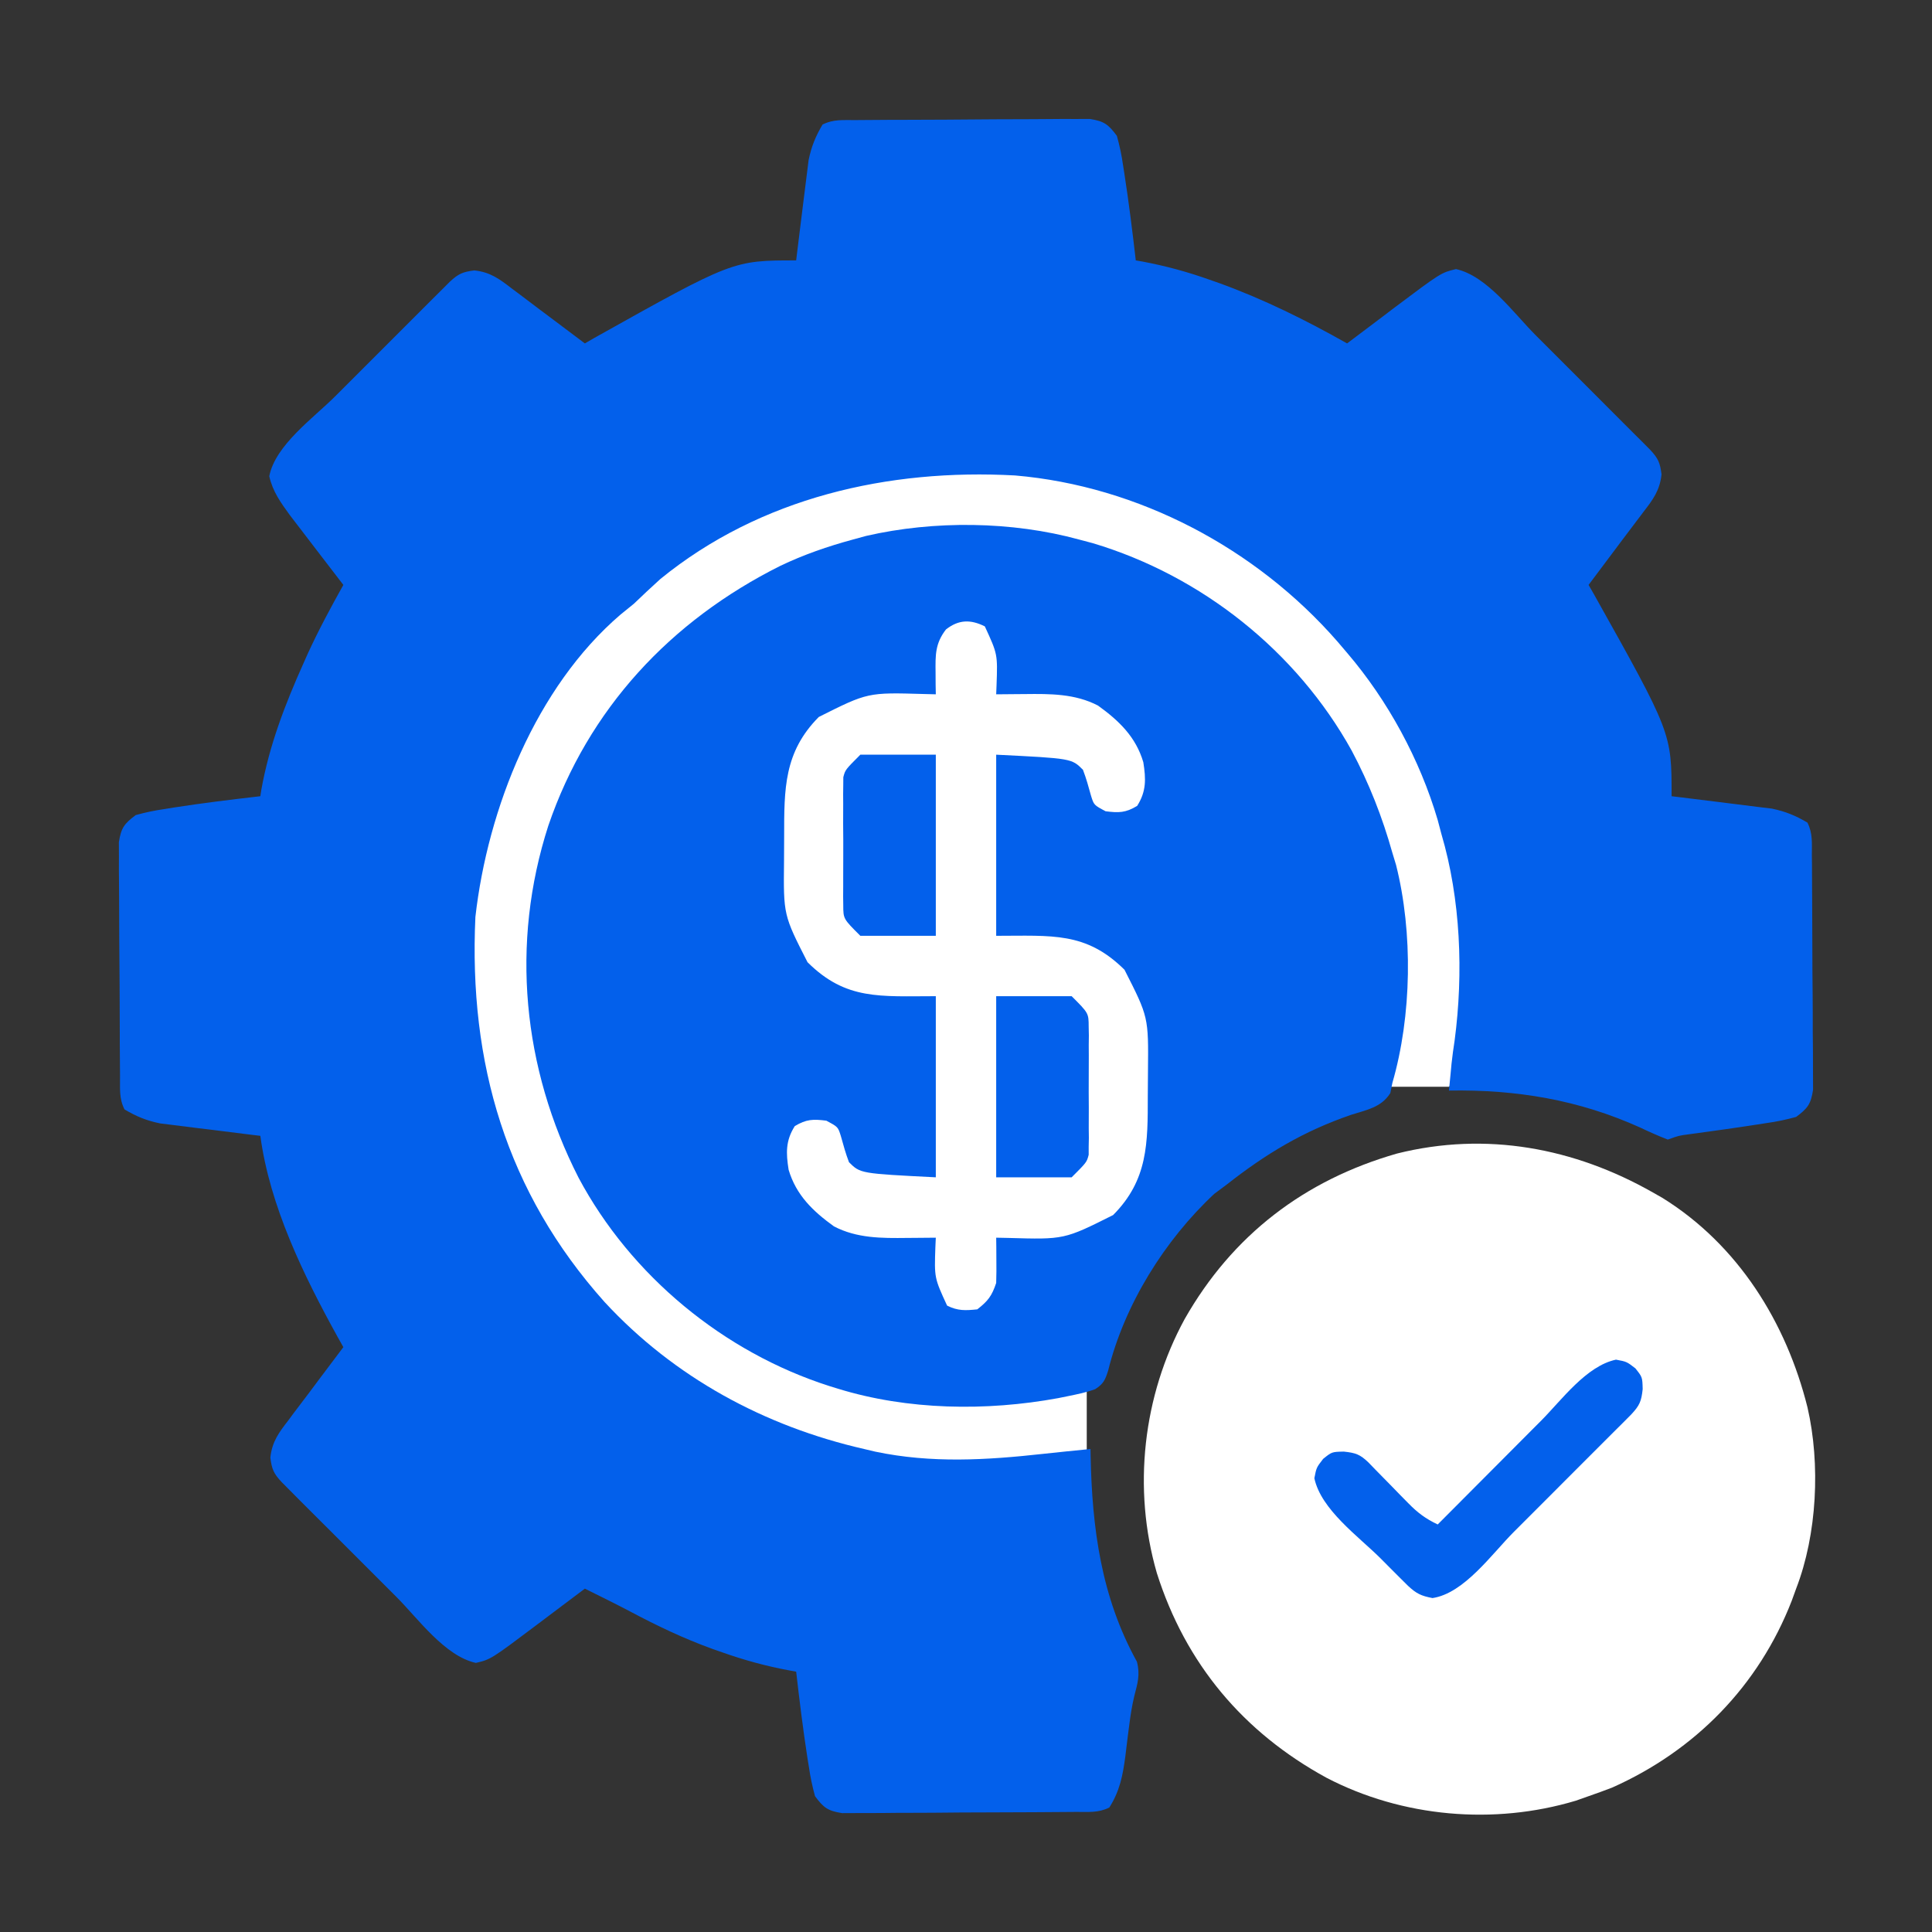 <svg width="32" height="32" viewBox="0 0 32 32" fill="none" xmlns="http://www.w3.org/2000/svg">
<rect x="0" y="0" width="32" height="32" fill="#333333" stroke="none"/>
<ellipse cx="25" cy="24.5" rx="4" ry="2.5" fill="#0360EB"/>
<path d="M15.501 7L16.692 7.067L17.863 7.267L18.998 7.597L20.077 8.051L21.085 8.623L22.004 9.304L22.821 10.082L23.522 10.945L24.097 11.881L24.536 12.873L24.832 13.907L24.982 14.966V16.034L24.832 17.093L24 18H23L20.5 19L19 20.5L18.5 22L17.5 22.377L18 23V24V24.5H17L15.5 25L14.5 24.5L13.138 23.733L12.004 23.403L10.924 22.949L9.917 22.377L8.998 21.696L8.181 20.918L7.48 20.055L6.905 19.119L6.466 18.127L6.169 17.093L6.02 16.034V14.966L6.169 13.907L6.466 12.873L6.905 11.881L7.48 10.945L8.181 10.082L8.998 9.304L9.917 8.623L10.924 8.051L12.004 7.597L13.138 7.267L14.31 7.067L15.501 7Z" fill="white"/>
<path d="M14.172 1.989C14.216 1.989 14.26 1.988 14.304 1.988C14.449 1.987 14.593 1.986 14.737 1.985C14.811 1.985 14.811 1.985 14.886 1.985C15.147 1.983 15.407 1.982 15.668 1.982C15.937 1.981 16.206 1.979 16.475 1.976C16.682 1.975 16.889 1.974 17.096 1.974C17.195 1.974 17.294 1.973 17.393 1.972C17.532 1.97 17.671 1.97 17.81 1.971C17.928 1.97 17.928 1.97 18.049 1.97C18.286 2.006 18.358 2.06 18.499 2.25C18.545 2.416 18.577 2.566 18.601 2.735C18.608 2.781 18.616 2.827 18.623 2.875C18.697 3.352 18.757 3.832 18.812 4.313C18.85 4.319 18.888 4.326 18.927 4.333C19.309 4.405 19.669 4.503 20.034 4.633C20.088 4.652 20.142 4.671 20.197 4.69C20.935 4.958 21.629 5.302 22.312 5.688C22.348 5.661 22.384 5.634 22.421 5.606C22.585 5.482 22.749 5.358 22.913 5.235C22.998 5.171 22.998 5.171 23.084 5.105C23.867 4.517 23.867 4.517 24.116 4.457C24.63 4.57 25.073 5.189 25.433 5.55C25.49 5.608 25.547 5.665 25.607 5.724C25.727 5.844 25.847 5.965 25.968 6.085C26.122 6.24 26.276 6.394 26.431 6.548C26.579 6.696 26.726 6.844 26.874 6.992C26.93 7.047 26.985 7.102 27.042 7.16C27.093 7.211 27.144 7.262 27.197 7.314C27.242 7.36 27.287 7.405 27.333 7.451C27.465 7.593 27.496 7.664 27.52 7.857C27.493 8.12 27.379 8.274 27.222 8.477C27.194 8.514 27.166 8.552 27.137 8.59C27.05 8.707 26.962 8.822 26.874 8.938C26.819 9.012 26.763 9.087 26.707 9.161C26.576 9.337 26.444 9.513 26.312 9.688C26.341 9.738 26.369 9.788 26.399 9.84C27.687 12.14 27.687 12.14 27.687 13.188C27.742 13.194 27.796 13.201 27.853 13.208C28.058 13.233 28.262 13.258 28.467 13.284C28.556 13.295 28.644 13.306 28.732 13.317C28.86 13.332 28.988 13.348 29.115 13.365C29.192 13.374 29.268 13.384 29.347 13.393C29.572 13.44 29.74 13.508 29.937 13.625C30.028 13.808 30.009 13.97 30.01 14.174C30.011 14.217 30.011 14.261 30.012 14.305C30.013 14.45 30.014 14.594 30.014 14.738C30.014 14.787 30.015 14.836 30.015 14.887C30.016 15.148 30.017 15.408 30.018 15.668C30.018 15.938 30.02 16.207 30.023 16.476C30.025 16.683 30.025 16.89 30.025 17.096C30.026 17.196 30.026 17.295 30.028 17.394C30.029 17.533 30.029 17.672 30.029 17.811C30.029 17.929 30.029 17.929 30.03 18.05C29.994 18.287 29.94 18.359 29.749 18.5C29.581 18.546 29.428 18.578 29.257 18.602C29.21 18.609 29.164 18.617 29.116 18.624C28.973 18.646 28.83 18.667 28.687 18.688C28.643 18.694 28.6 18.7 28.555 18.707C28.365 18.734 28.174 18.761 27.984 18.786C27.807 18.809 27.807 18.809 27.624 18.875C27.467 18.814 27.319 18.748 27.167 18.676C26.15 18.216 25.113 18.044 23.999 18.063C24.008 17.968 24.017 17.873 24.027 17.778C24.032 17.725 24.037 17.672 24.042 17.617C24.056 17.489 24.073 17.362 24.093 17.235C24.241 16.116 24.193 14.893 23.874 13.813C23.854 13.736 23.833 13.659 23.812 13.579C23.518 12.581 22.988 11.603 22.312 10.813C22.259 10.75 22.205 10.688 22.15 10.623C20.805 9.083 18.858 8.05 16.812 7.875C14.717 7.76 12.595 8.239 10.938 9.59C10.789 9.724 10.644 9.861 10.499 10C10.425 10.061 10.351 10.12 10.277 10.18C8.874 11.383 8.077 13.397 7.874 15.188C7.762 17.603 8.384 19.744 10.015 21.567C11.168 22.814 12.662 23.623 14.312 24C14.373 24.015 14.434 24.029 14.498 24.044C15.426 24.239 16.338 24.184 17.273 24.081C17.536 24.052 17.799 24.026 18.062 24C18.063 24.054 18.063 24.054 18.064 24.11C18.088 25.312 18.239 26.453 18.831 27.523C18.887 27.738 18.842 27.881 18.787 28.094C18.748 28.256 18.724 28.414 18.703 28.579C18.692 28.663 18.692 28.663 18.681 28.748C18.666 28.862 18.652 28.976 18.639 29.091C18.597 29.406 18.548 29.663 18.374 29.938C18.192 30.029 18.03 30.01 17.826 30.011C17.782 30.012 17.739 30.012 17.694 30.012C17.55 30.014 17.406 30.015 17.261 30.015C17.188 30.015 17.188 30.015 17.112 30.016C16.852 30.017 16.591 30.018 16.331 30.019C16.062 30.019 15.793 30.021 15.524 30.024C15.317 30.026 15.11 30.026 14.903 30.026C14.804 30.027 14.704 30.027 14.605 30.029C14.466 30.03 14.328 30.03 14.189 30.03C14.07 30.03 14.07 30.03 13.949 30.031C13.712 29.995 13.64 29.941 13.499 29.75C13.454 29.584 13.422 29.435 13.398 29.266C13.39 29.22 13.383 29.173 13.375 29.126C13.301 28.648 13.242 28.168 13.187 27.688C13.149 27.681 13.111 27.674 13.071 27.667C12.689 27.596 12.327 27.497 11.96 27.367C11.906 27.349 11.853 27.33 11.797 27.31C11.325 27.139 10.88 26.927 10.437 26.691C10.189 26.561 9.938 26.437 9.687 26.313C9.651 26.34 9.615 26.367 9.578 26.395C9.414 26.519 9.249 26.642 9.085 26.766C9.029 26.808 8.972 26.851 8.914 26.895C8.131 27.484 8.131 27.484 7.882 27.543C7.368 27.43 6.926 26.811 6.566 26.45C6.508 26.393 6.451 26.335 6.392 26.276C6.271 26.156 6.151 26.036 6.031 25.915C5.877 25.761 5.722 25.606 5.568 25.452C5.42 25.305 5.272 25.157 5.124 25.009C5.041 24.926 5.041 24.926 4.956 24.841C4.88 24.764 4.88 24.764 4.802 24.686C4.757 24.641 4.712 24.596 4.666 24.549C4.534 24.408 4.502 24.337 4.478 24.143C4.505 23.88 4.62 23.726 4.777 23.524C4.804 23.486 4.832 23.449 4.861 23.41C4.948 23.294 5.036 23.178 5.124 23.063C5.18 22.988 5.236 22.914 5.291 22.839C5.422 22.663 5.554 22.488 5.687 22.313C5.656 22.259 5.626 22.205 5.595 22.149C5.03 21.127 4.469 19.98 4.312 18.813C4.257 18.806 4.202 18.799 4.146 18.793C3.941 18.768 3.736 18.742 3.531 18.716C3.443 18.705 3.355 18.694 3.266 18.684C3.138 18.668 3.011 18.652 2.884 18.636C2.769 18.622 2.769 18.622 2.651 18.607C2.427 18.561 2.258 18.492 2.062 18.375C1.97 18.193 1.99 18.031 1.988 17.827C1.988 17.783 1.987 17.74 1.987 17.695C1.986 17.551 1.985 17.407 1.984 17.262C1.984 17.213 1.984 17.164 1.984 17.113C1.982 16.853 1.981 16.592 1.981 16.332C1.98 16.063 1.978 15.794 1.975 15.524C1.974 15.318 1.973 15.111 1.973 14.904C1.973 14.805 1.972 14.705 1.971 14.606C1.969 14.467 1.969 14.329 1.97 14.19C1.969 14.111 1.969 14.032 1.969 13.95C2.005 13.713 2.059 13.641 2.249 13.5C2.415 13.454 2.565 13.423 2.734 13.399C2.78 13.391 2.826 13.384 2.874 13.376C3.351 13.302 3.831 13.243 4.312 13.188C4.317 13.153 4.323 13.119 4.328 13.084C4.459 12.347 4.722 11.665 5.027 10.985C5.049 10.934 5.071 10.884 5.095 10.832C5.274 10.441 5.477 10.064 5.687 9.688C5.643 9.631 5.643 9.631 5.598 9.572C5.465 9.399 5.332 9.225 5.198 9.051C5.152 8.991 5.106 8.931 5.059 8.869C5.014 8.811 4.97 8.753 4.924 8.693C4.883 8.639 4.842 8.586 4.8 8.531C4.648 8.322 4.516 8.14 4.46 7.887C4.561 7.372 5.19 6.925 5.549 6.567C5.607 6.509 5.664 6.452 5.723 6.393C5.843 6.272 5.964 6.152 6.084 6.032C6.239 5.878 6.393 5.723 6.547 5.569C6.695 5.421 6.843 5.273 6.991 5.125C7.046 5.07 7.101 5.014 7.159 4.957C7.235 4.881 7.235 4.881 7.314 4.803C7.381 4.735 7.381 4.735 7.45 4.667C7.592 4.535 7.663 4.503 7.856 4.479C8.119 4.506 8.273 4.621 8.476 4.778C8.513 4.805 8.551 4.833 8.589 4.862C8.706 4.949 8.821 5.037 8.937 5.125C9.011 5.181 9.086 5.236 9.16 5.292C9.336 5.423 9.512 5.555 9.687 5.688C9.737 5.659 9.787 5.63 9.839 5.6C12.139 4.313 12.139 4.313 13.187 4.313C13.193 4.258 13.2 4.203 13.207 4.147C13.232 3.942 13.257 3.737 13.283 3.532C13.294 3.444 13.305 3.356 13.316 3.267C13.331 3.139 13.347 3.012 13.364 2.884C13.373 2.808 13.383 2.731 13.393 2.652C13.439 2.428 13.508 2.259 13.624 2.063C13.807 1.971 13.969 1.991 14.172 1.989Z" fill="#0360EB"/>
<path d="M17.875 8.937C17.949 8.957 18.024 8.977 18.101 8.997C19.903 9.536 21.476 10.787 22.388 12.432C22.677 12.976 22.895 13.531 23.062 14.125C23.082 14.191 23.102 14.258 23.123 14.326C23.405 15.445 23.384 16.827 23.062 17.937C23.051 17.993 23.04 18.048 23.028 18.105C22.878 18.343 22.638 18.382 22.378 18.465C21.588 18.737 20.971 19.107 20.312 19.625C20.246 19.674 20.181 19.723 20.113 19.773C19.291 20.54 18.626 21.606 18.355 22.699C18.305 22.856 18.279 22.919 18.14 23.009C17.99 23.064 17.844 23.093 17.687 23.125C17.633 23.136 17.579 23.147 17.524 23.158C16.336 23.376 15.033 23.358 13.875 23C13.831 22.986 13.787 22.973 13.742 22.959C11.989 22.4 10.45 21.132 9.583 19.507C8.655 17.687 8.452 15.63 9.082 13.676C9.742 11.743 11.106 10.282 12.923 9.373C13.312 9.187 13.708 9.05 14.125 8.937C14.197 8.917 14.269 8.898 14.344 8.877C15.469 8.618 16.76 8.631 17.875 8.937ZM15.668 10.426C15.488 10.659 15.493 10.851 15.496 11.136C15.496 11.204 15.497 11.272 15.497 11.342C15.498 11.394 15.499 11.446 15.5 11.5C15.434 11.498 15.368 11.497 15.301 11.495C14.373 11.468 14.373 11.468 13.562 11.875C12.984 12.457 12.988 13.065 12.988 13.852C12.988 13.987 12.987 14.122 12.986 14.258C12.976 15.155 12.976 15.155 13.375 15.937C14.012 16.57 14.574 16.5 15.5 16.5C15.5 17.49 15.5 18.48 15.5 19.5C14.25 19.437 14.25 19.437 14.062 19.25C14.007 19.107 13.968 18.963 13.927 18.816C13.88 18.665 13.88 18.665 13.687 18.562C13.468 18.534 13.354 18.537 13.164 18.652C13.011 18.893 13.018 19.098 13.062 19.375C13.186 19.794 13.464 20.061 13.812 20.312C14.191 20.511 14.605 20.509 15.023 20.504C15.092 20.503 15.092 20.503 15.162 20.503C15.275 20.502 15.387 20.501 15.5 20.5C15.497 20.55 15.495 20.599 15.493 20.651C15.475 21.165 15.475 21.165 15.687 21.625C15.865 21.714 15.991 21.707 16.187 21.687C16.365 21.548 16.428 21.465 16.5 21.25C16.504 21.121 16.505 20.992 16.503 20.863C16.503 20.795 16.502 20.727 16.502 20.657C16.501 20.605 16.5 20.553 16.5 20.5C16.565 20.501 16.631 20.503 16.698 20.504C17.627 20.531 17.627 20.531 18.437 20.125C19.015 19.543 19.011 18.935 19.011 18.148C19.011 18.013 19.012 17.877 19.014 17.742C19.023 16.845 19.023 16.845 18.625 16.062C17.987 15.43 17.425 15.5 16.5 15.5C16.5 14.51 16.5 13.52 16.5 12.5C17.75 12.562 17.75 12.562 17.937 12.75C17.992 12.893 18.031 13.036 18.072 13.184C18.119 13.334 18.119 13.334 18.312 13.437C18.531 13.465 18.645 13.463 18.835 13.348C18.988 13.107 18.981 12.902 18.937 12.625C18.813 12.205 18.535 11.938 18.187 11.687C17.808 11.489 17.394 11.491 16.976 11.496C16.93 11.496 16.884 11.496 16.837 11.497C16.724 11.498 16.612 11.499 16.5 11.5C16.502 11.45 16.504 11.4 16.506 11.349C16.524 10.835 16.524 10.835 16.312 10.375C16.075 10.256 15.876 10.262 15.668 10.426Z" fill="#0360EB"/>
<path d="M27.375 19.75C27.429 19.78 27.482 19.811 27.537 19.842C28.788 20.62 29.586 21.901 29.938 23.312C30.154 24.252 30.097 25.414 29.75 26.312C29.727 26.379 29.702 26.445 29.677 26.513C29.13 27.921 28.078 28.996 26.7 29.609C26.572 29.658 26.443 29.705 26.313 29.75C26.243 29.775 26.173 29.799 26.101 29.825C24.742 30.233 23.226 30.099 21.972 29.446C20.59 28.692 19.636 27.553 19.161 26.055C18.756 24.656 18.929 23.119 19.621 21.849C20.412 20.456 21.609 19.544 23.14 19.106C24.617 18.737 26.076 19.012 27.375 19.75ZM25.522 23.535C25.473 23.584 25.424 23.634 25.373 23.684C25.217 23.84 25.062 23.996 24.907 24.152C24.801 24.259 24.695 24.365 24.588 24.472C24.33 24.731 24.071 24.99 23.813 25.25C23.613 25.155 23.48 25.056 23.324 24.896C23.28 24.852 23.237 24.807 23.192 24.762C23.147 24.715 23.102 24.669 23.055 24.621C22.965 24.529 22.875 24.437 22.785 24.346C22.746 24.305 22.706 24.264 22.665 24.222C22.525 24.088 22.453 24.064 22.258 24.043C22.06 24.047 22.06 24.047 21.915 24.164C21.804 24.308 21.804 24.308 21.77 24.484C21.88 25.004 22.499 25.446 22.864 25.809C22.917 25.863 22.971 25.916 23.026 25.972C23.078 26.023 23.129 26.074 23.181 26.127C23.228 26.173 23.274 26.219 23.322 26.267C23.462 26.397 23.539 26.433 23.727 26.469C24.252 26.391 24.712 25.735 25.073 25.374C25.132 25.314 25.191 25.255 25.251 25.196C25.374 25.073 25.497 24.949 25.621 24.826C25.779 24.667 25.937 24.509 26.095 24.351C26.217 24.229 26.339 24.107 26.461 23.985C26.548 23.898 26.635 23.812 26.721 23.725C26.774 23.673 26.826 23.62 26.88 23.567C26.926 23.52 26.972 23.474 27.019 23.427C27.157 23.279 27.186 23.211 27.208 23.008C27.203 22.81 27.203 22.81 27.087 22.664C26.943 22.553 26.943 22.553 26.766 22.52C26.274 22.624 25.867 23.188 25.522 23.535Z" fill="white"/>
<path d="M16.5 16.5C16.913 16.5 17.325 16.5 17.75 16.5C18.031 16.781 18.031 16.781 18.032 17.004C18.033 17.053 18.034 17.102 18.035 17.153C18.034 17.206 18.034 17.258 18.033 17.312C18.033 17.367 18.034 17.422 18.034 17.478C18.034 17.593 18.034 17.708 18.033 17.823C18.031 17.999 18.033 18.175 18.034 18.352C18.034 18.463 18.034 18.576 18.033 18.688C18.034 18.74 18.034 18.793 18.035 18.847C18.034 18.896 18.033 18.945 18.032 18.996C18.032 19.061 18.032 19.061 18.032 19.127C18 19.25 18 19.25 17.75 19.5C17.337 19.5 16.925 19.5 16.5 19.5C16.5 18.51 16.5 17.52 16.5 16.5Z" fill="#0360EB"/>
<path d="M14.25 12.5C14.662 12.5 15.075 12.5 15.5 12.5C15.5 13.49 15.5 14.48 15.5 15.5C15.087 15.5 14.675 15.5 14.25 15.5C13.968 15.219 13.968 15.219 13.967 14.996C13.966 14.947 13.966 14.898 13.965 14.847C13.965 14.794 13.966 14.742 13.966 14.688C13.966 14.633 13.966 14.578 13.966 14.522C13.966 14.407 13.966 14.292 13.967 14.177C13.968 14.001 13.967 13.825 13.965 13.648C13.966 13.537 13.966 13.425 13.966 13.312C13.966 13.26 13.965 13.207 13.965 13.153C13.966 13.104 13.966 13.055 13.967 13.004C13.967 12.961 13.968 12.918 13.968 12.873C14 12.75 14 12.75 14.25 12.5Z" fill="#0360EB"/>
</svg>

